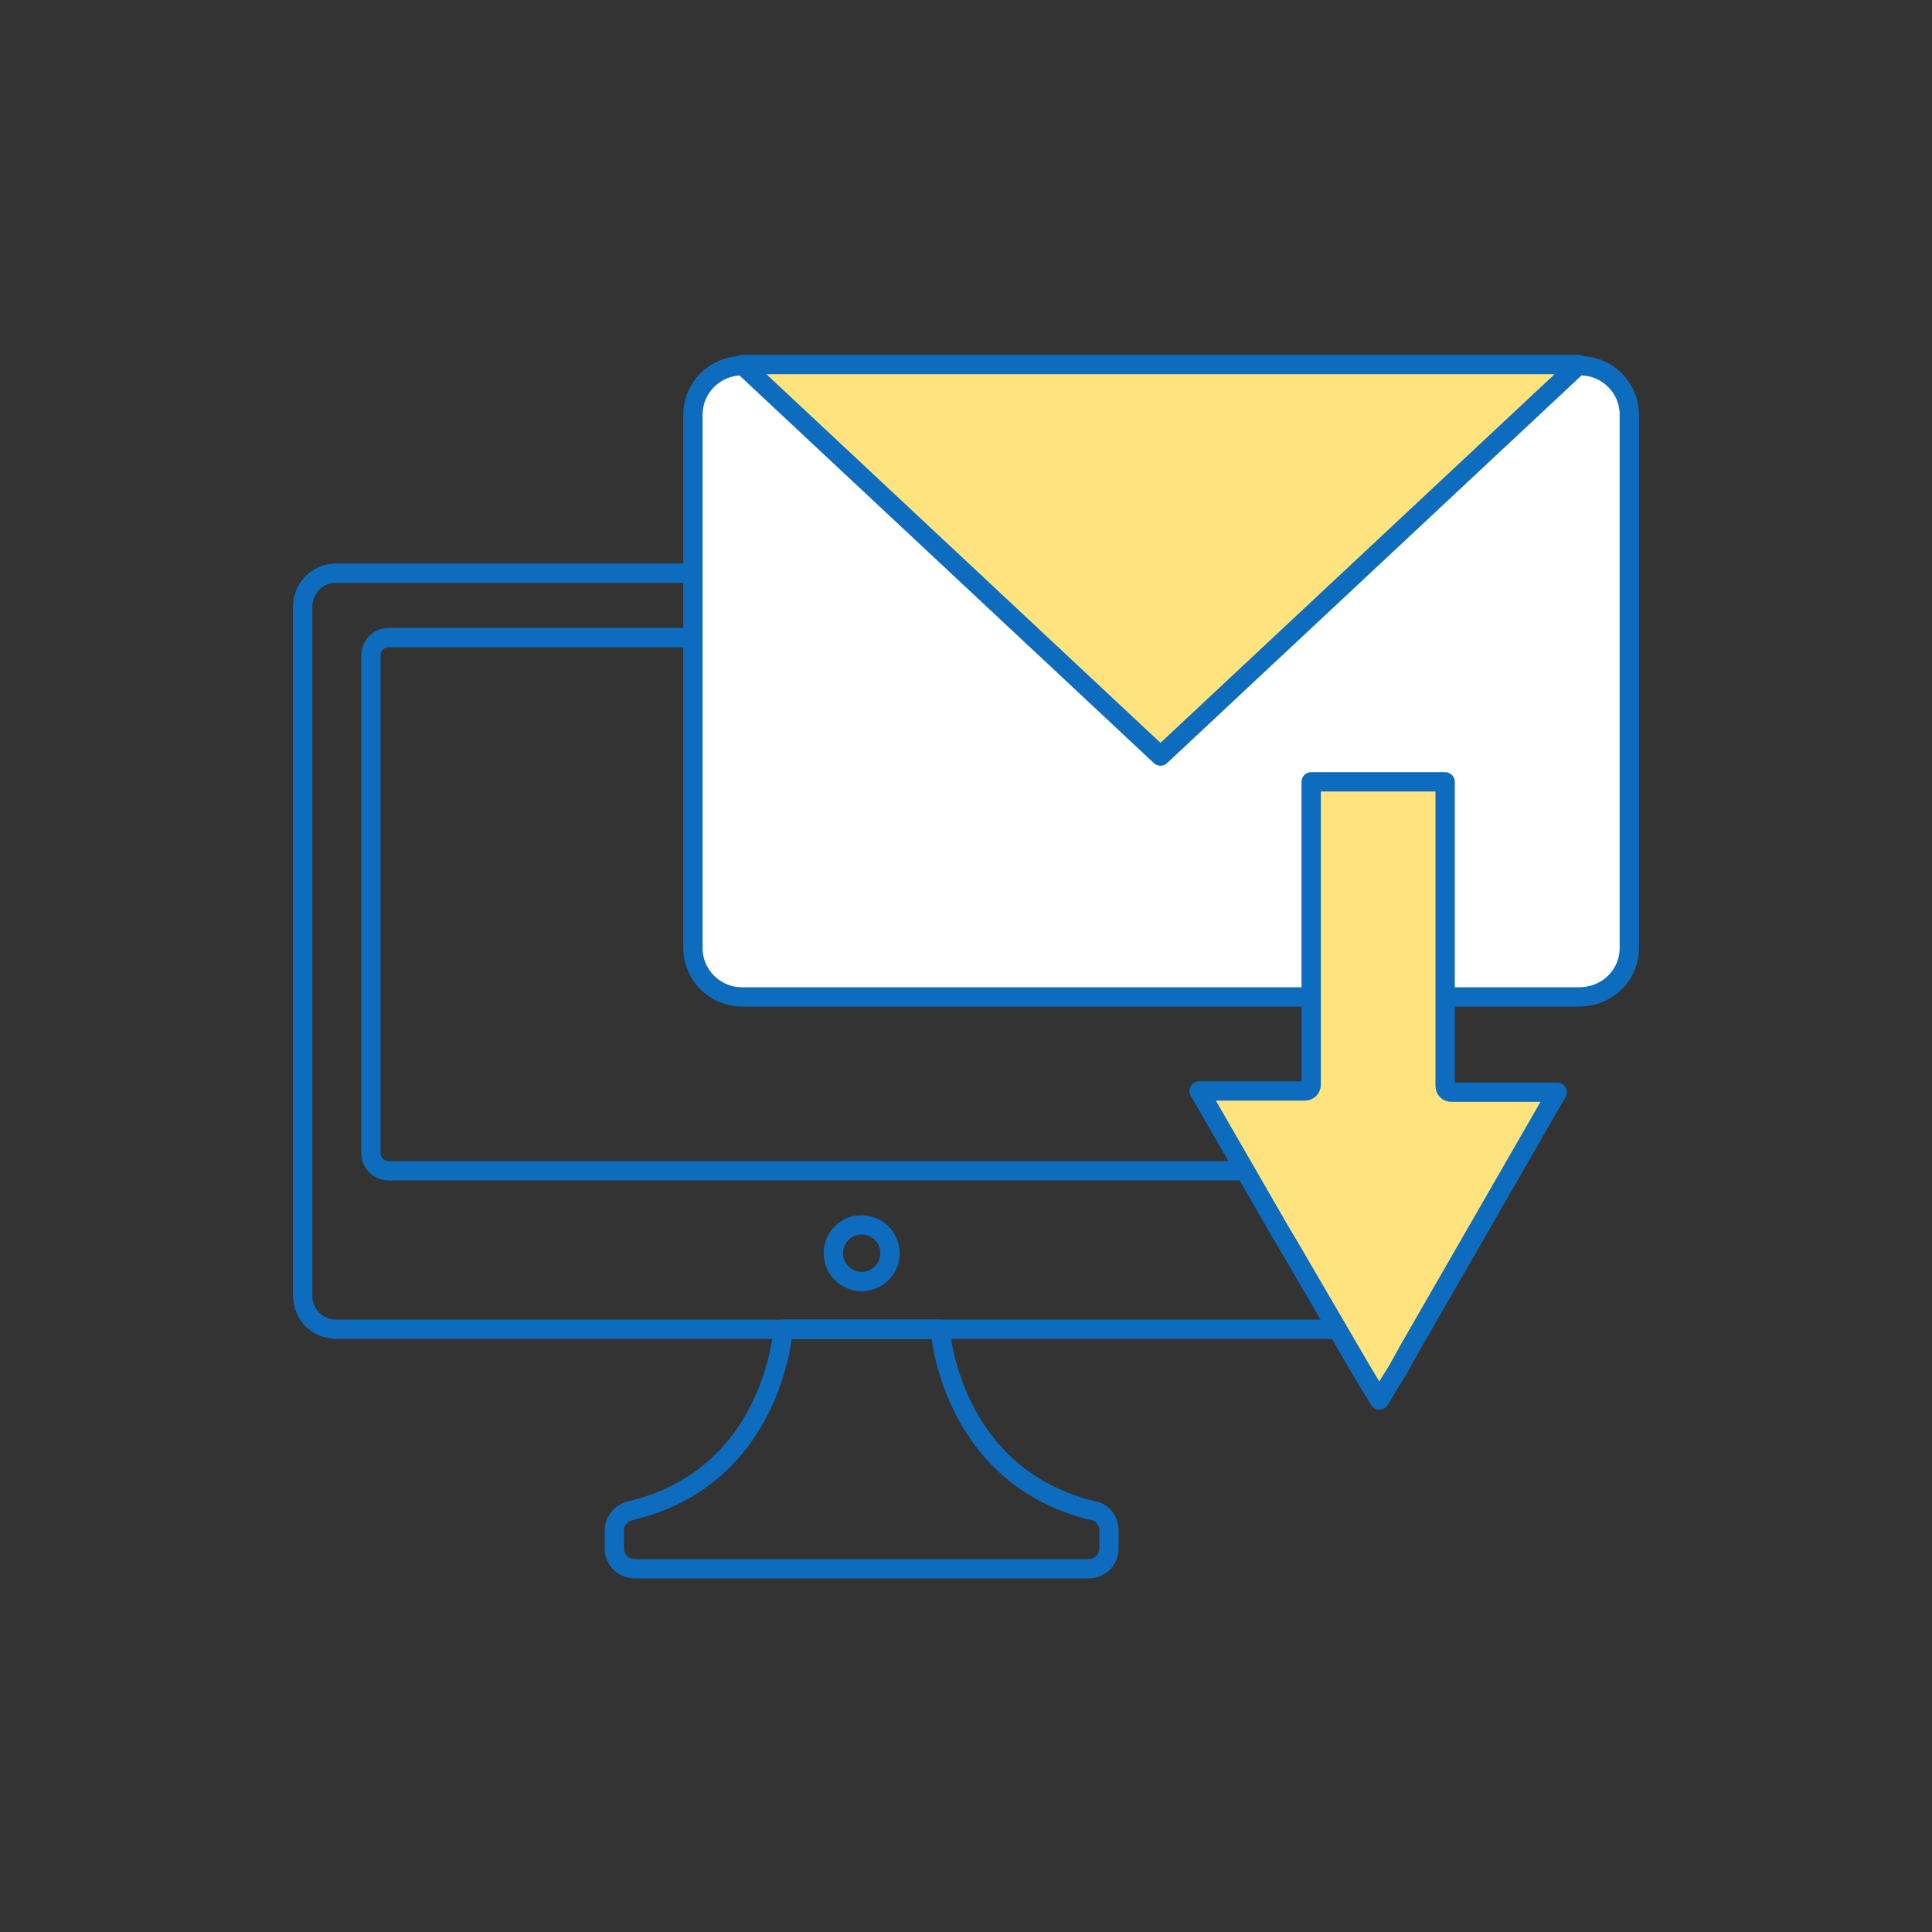 <?xml version="1.0" encoding="utf-8"?>
<!-- Generator: Adobe Illustrator 23.0.3, SVG Export Plug-In . SVG Version: 6.00 Build 0)  -->
<svg version="1.1" id="圖層_1" xmlns="http://www.w3.org/2000/svg" xmlns:xlink="http://www.w3.org/1999/xlink" x="0px" y="0px"
	 viewBox="0 0 150 150" style="enable-background:new 0 0 150 150;" xml:space="preserve">
<rect x="0" y="0" width="150" height="150" fill="#333333" stroke="none"/>
<style type="text/css">
	.st0{fill:none;stroke:#0D6CBD;stroke-width:1.5;stroke-linecap:round;stroke-linejoin:round;stroke-miterlimit:10;}
	.st1{fill:#FFFFFF;stroke:#0D6CBD;stroke-width:1.5;stroke-linecap:round;stroke-linejoin:round;stroke-miterlimit:10;}
	.st2{fill:#FFE37F;stroke:#0D6CBD;stroke-width:1.5;stroke-linecap:round;stroke-linejoin:round;stroke-miterlimit:10;}
	.st3{fill:#FFE37F;}
</style>
<g>
	<path class="st0" d="M107.7,103.2H26.1c-1.4,0-2.6-1.1-2.6-2.6V47.1c0-1.4,1.1-2.6,2.6-2.6h81.6c1.4,0,2.6,1.1,2.6,2.6v53.5
		C110.2,102,109.1,103.2,107.7,103.2z"/>
	<path class="st0" d="M103.5,90.9H30.2c-0.8,0-1.4-0.6-1.4-1.4V50.9c0-0.8,0.6-1.4,1.4-1.4h73.3c0.8,0,1.4,0.6,1.4,1.4v38.7
		C104.9,90.3,104.3,90.9,103.5,90.9z"/>
	<circle class="st0" cx="66.9" cy="97.3" r="2.2"/>
	<path class="st0" d="M73,103.2h-6.1h-6.1c0,0-0.7,11.5-11.9,14.1c-0.7,0.2-1.2,0.8-1.2,1.5v1.4c0,0.9,0.7,1.6,1.6,1.6h17.6h17.6
		c0.9,0,1.6-0.7,1.6-1.6v-1.4c0-0.7-0.5-1.4-1.2-1.5C73.7,114.6,73,103.2,73,103.2z"/>
	<path class="st1" d="M122.6,77.4h-65c-2.1,0-3.8-1.7-3.8-3.8V32.2c0-2.1,1.7-3.8,3.8-3.8h65.1c2.1,0,3.8,1.7,3.8,3.8v41.4
		C126.5,75.7,124.8,77.4,122.6,77.4z"/>
	<polygon class="st2" points="57.6,28.3 90.1,58.7 122.6,28.3 	"/>
	<g id="XMLID_6_">
		<g>
			<path class="st3" d="M107.9,107.2l-0.9,1.5l-0.8-1.3l-0.3-0.5l-0.3-0.5l-5.6-9.6l-0.3-0.5l-0.3-0.5L93,84.7h8.2
				c0.3,0,0.5-0.2,0.5-0.5v-7.9v-0.5v-0.5V60.7h2.4h0.5h0.5h3.3h0.5h0.5h2.7v14.8V76v0.5v7.9c0,0.3,0.2,0.5,0.5,0.5h8.2l-11.4,19.8
				l-0.5,0.9l-0.5,0.9L107.9,107.2z"/>
		</g>
		<g>
			<path class="st0" d="M112.2,76.4v7.9c0,0.3,0.2,0.5,0.5,0.5h8.2l-11.4,19.8l-0.5,0.9l-0.5,0.9l-0.5,0.8l-0.9,1.5l-0.8-1.3
				l-0.3-0.5l-0.3-0.5l-5.6-9.6l-0.3-0.5l-0.3-0.5l-6.4-11.1h8.2c0.3,0,0.5-0.2,0.5-0.5v-7.9v-0.5v-0.5V60.7h2.4h0.5h0.5h3.3h0.5
				h0.5h2.7v14.8V76L112.2,76.4L112.2,76.4z"/>
		</g>
	</g>
</g>
</svg>
